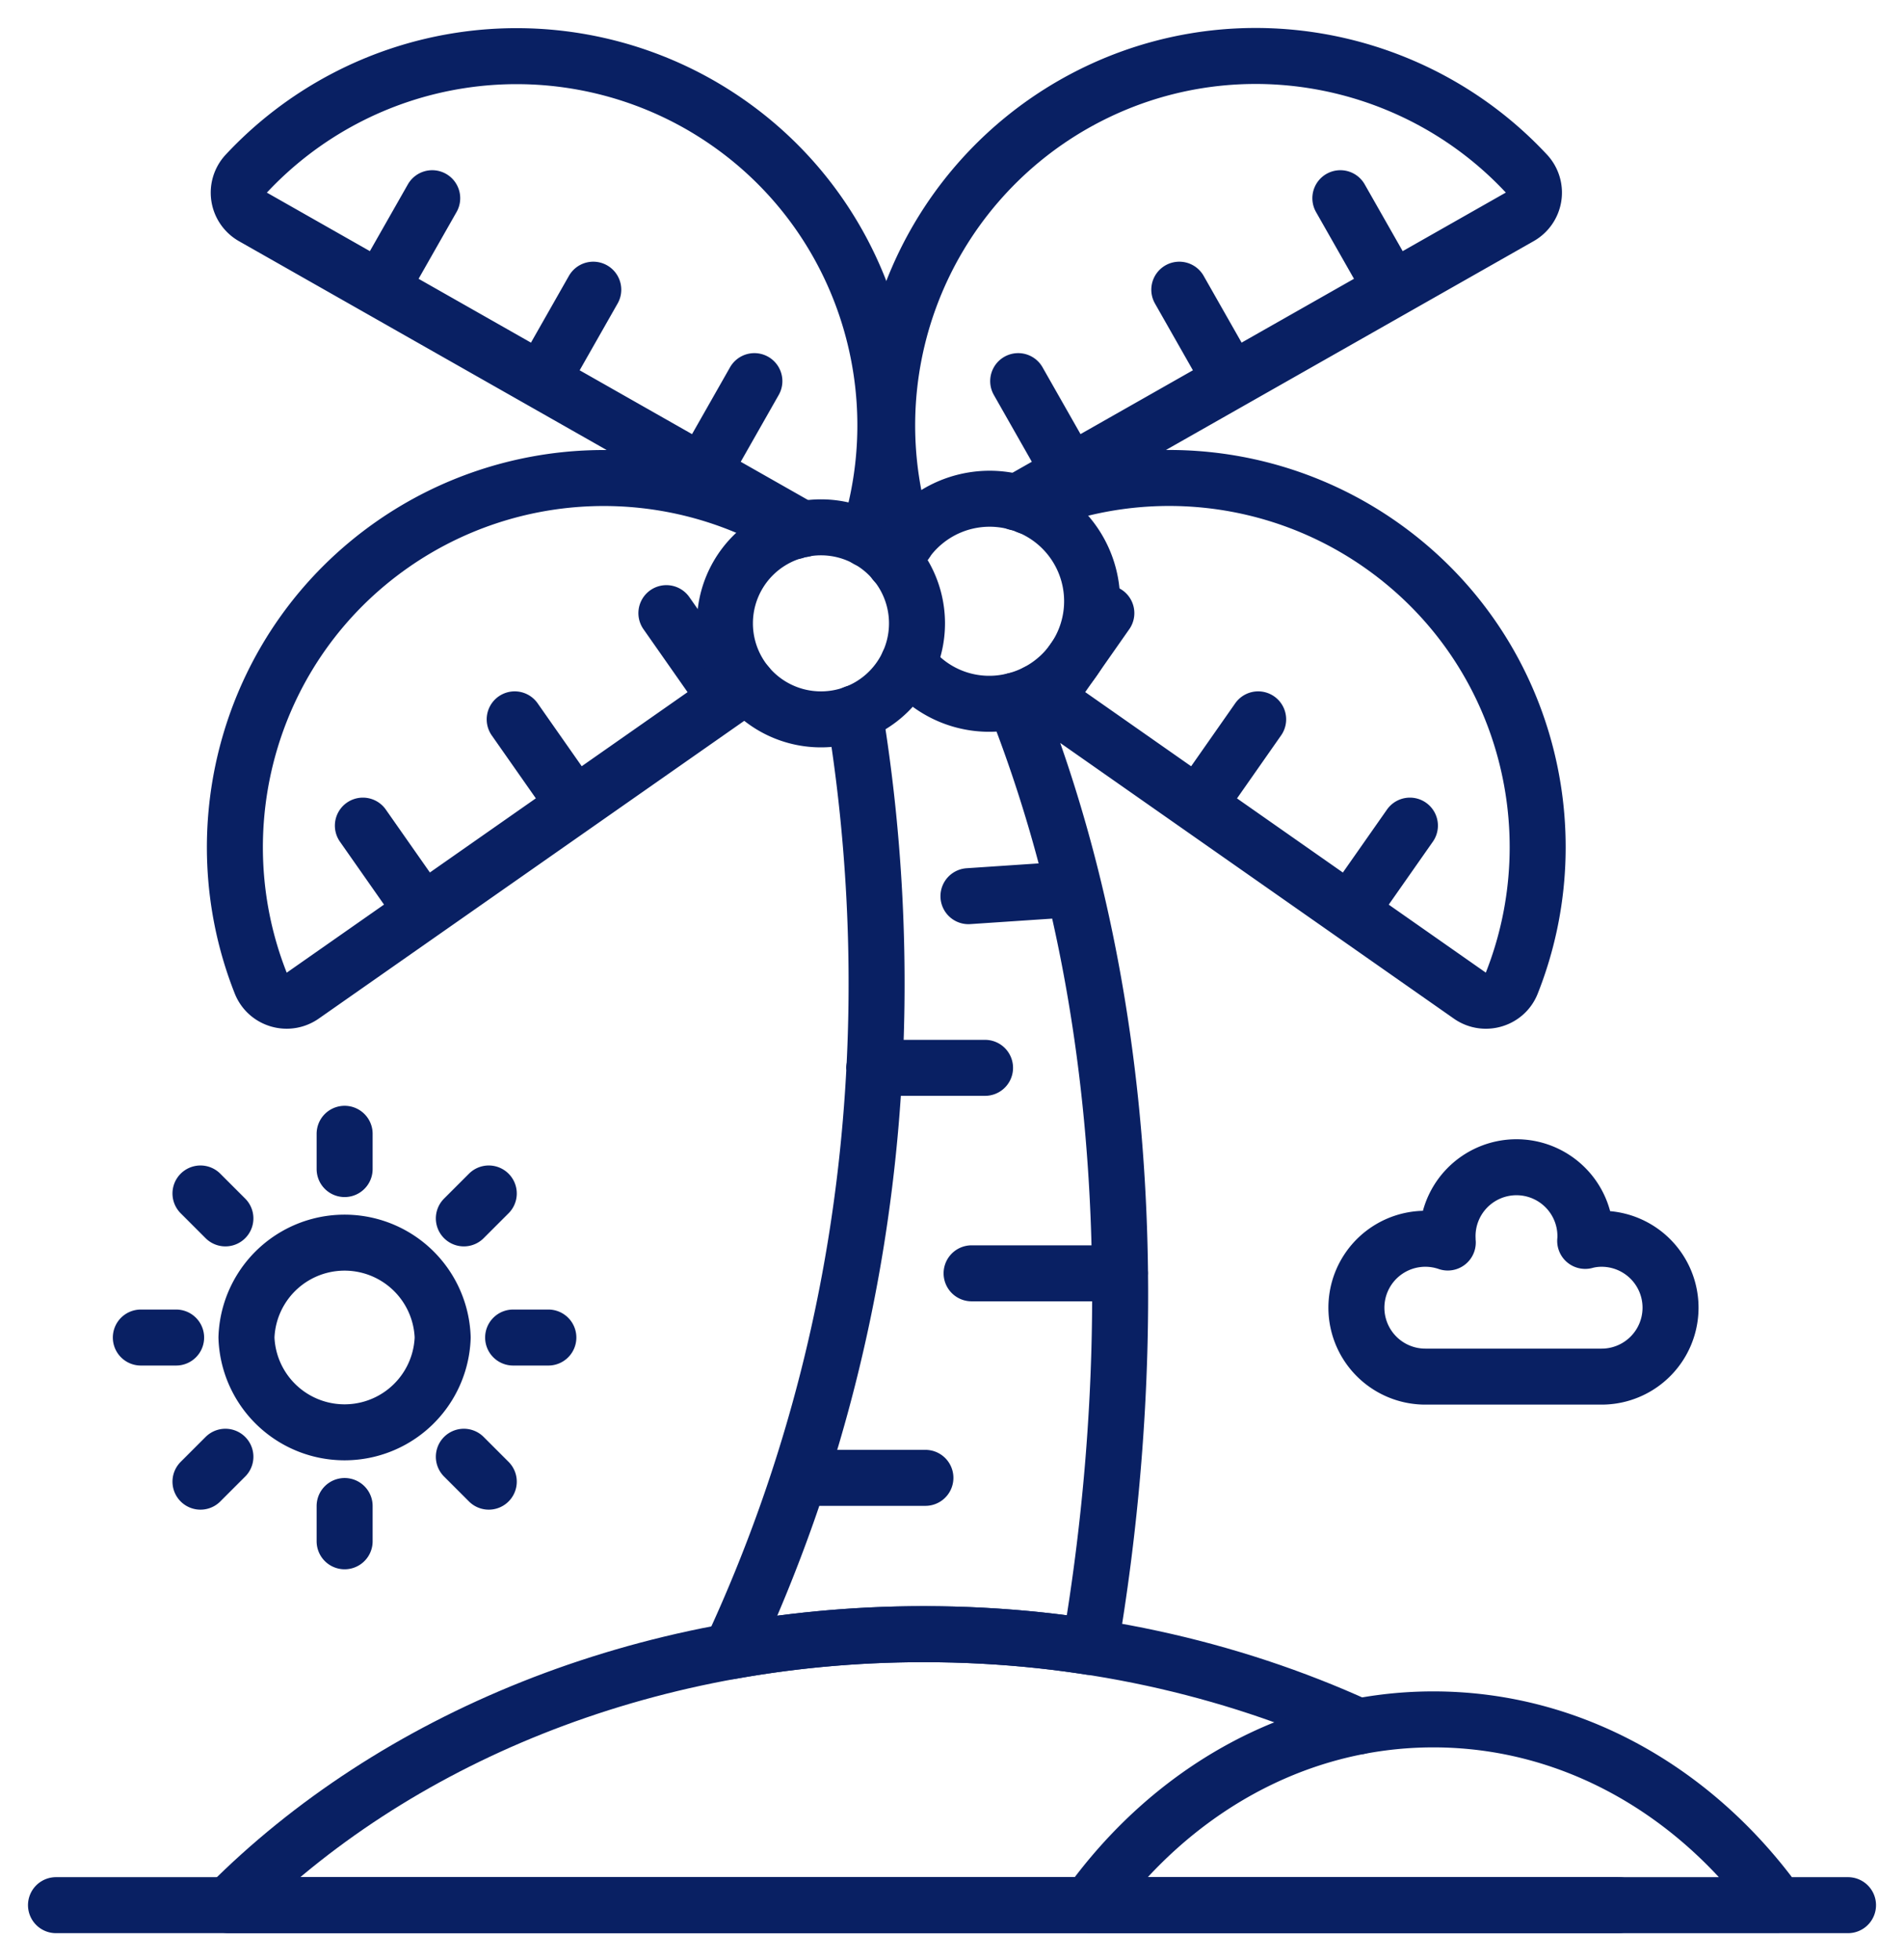 <svg xmlns="http://www.w3.org/2000/svg" width="34" height="35" fill="none"><path stroke="#092063" stroke-linecap="round" stroke-linejoin="round" stroke-miterlimit="10" d="M28.903 34.026H4.08c2.932-2.945 7.394-4.839 12.415-4.839 2.821 0 5.468.6 7.764 1.648"/><path stroke="#092063" stroke-linecap="round" stroke-linejoin="round" stroke-miterlimit="10" d="M31.747 34.028c-1.452-2.021-3.664-3.319-6.151-3.319-2.488 0-4.7 1.298-6.153 3.319zM1 34.027h32M18.118 12.514c2.533 6.402 1.991 13.131 1.346 16.9q-1.442-.226-2.968-.227c-1.183 0-2.338.107-3.447.305 3.09-6.633 2.838-12.947 2.212-16.755M7.905 23.888a1.753 1.753 0 0 1-3.504 0 1.753 1.753 0 0 1 3.504 0M17.294 16.006l1.79-.12M15.61 19.072h1.98M17.35 22.742h2.652M14.27 26.395h2.255M14.19 9.488a6.59 6.59 0 0 0-7.187.24c-2.552 1.787-3.447 5.056-2.345 7.836.12.295.483.402.746.22l7.936-5.555M11.9 10.951l1.073 1.532M9.191 12.848l1.073 1.532M6.48 14.746l1.073 1.532M15.487 9.634c.95-2.919-.237-6.198-3.01-7.774A6.6 6.6 0 0 0 4.39 3.11a.496.496 0 0 0 .123.762l9.824 5.581M13.471 6.807l-.924 1.626M10.594 5.174 9.67 6.8M7.718 3.54l-.924 1.625M18.513 12.365l7.738 5.42c.26.181.626.074.743-.221 1.103-2.78.21-6.049-2.341-7.836a6.58 6.58 0 0 0-6.302-.687M19.756 10.951l-1.073 1.532M22.467 12.848l-1.072 1.532M25.177 14.746l-1.073 1.532"/><path stroke="#092063" stroke-linecap="round" stroke-linejoin="round" stroke-miterlimit="10" d="m18.155 8.976 8.987-5.105a.496.496 0 0 0 .123-.762C25.228.916 21.888.319 19.177 1.86a6.604 6.604 0 0 0-2.997 7.823M18.182 6.807l.924 1.626M21.059 5.174l.924 1.626M23.935 3.54l.924 1.625M16.375 11.135a1.715 1.715 0 1 1-3.43-.003 1.715 1.715 0 0 1 3.43.003"/><path stroke="#092063" stroke-linecap="round" stroke-linejoin="round" stroke-miterlimit="10" d="M16.219 11.849a1.81 1.81 0 0 0 1.897.664 1.83 1.83 0 1 0-2.137-2.47M6.154 20.25v.63M3.58 21.316l.445.445M2.515 23.889h.63M3.58 26.463l.445-.445M6.154 27.528v-.63M8.728 26.463l-.445-.445M9.792 23.889h-.629M8.728 21.316l-.445.445M25.458 24.587a1.231 1.231 0 1 1 .395-2.395c-.003-.02-.003-.044-.003-.064a1.231 1.231 0 1 1 2.46 0q0 .017-.003.035.143-.038.293-.038a1.231 1.231 0 1 1 0 2.462z"/></svg>